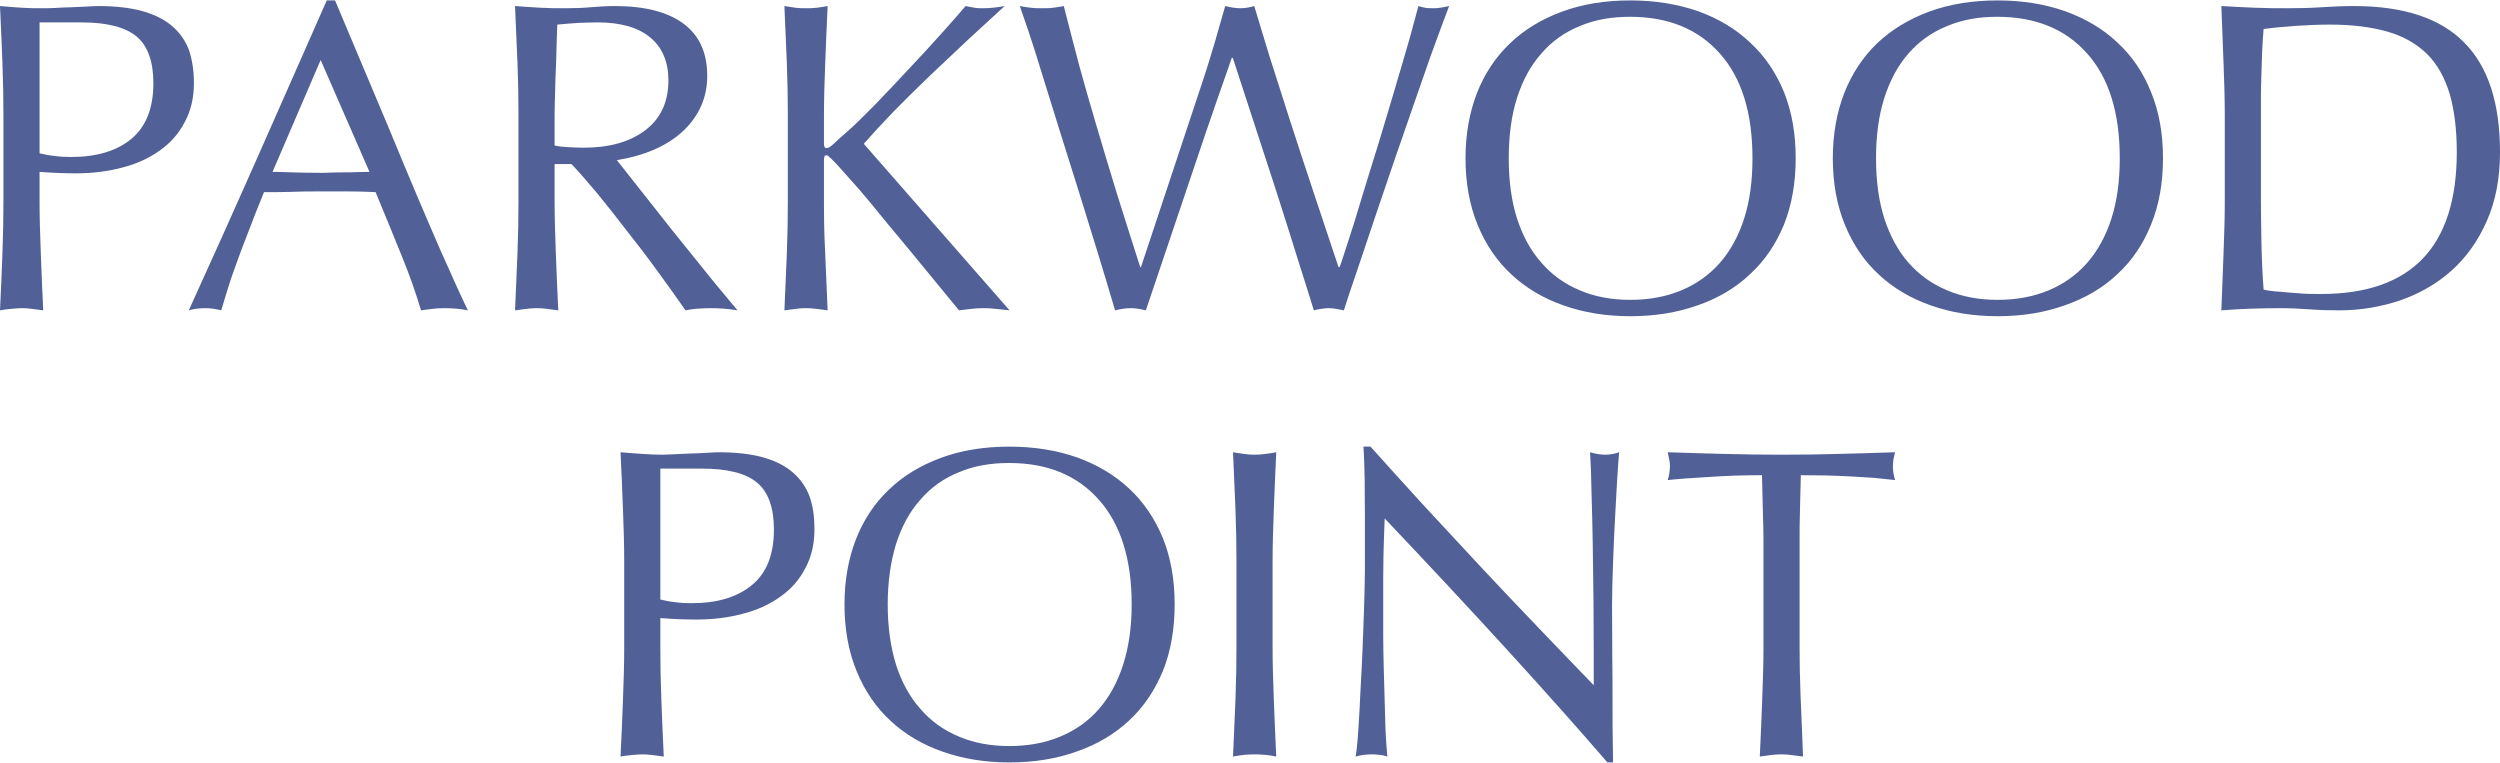 <svg width="331" height="101" viewBox="0 0 331 101" fill="none" xmlns="http://www.w3.org/2000/svg">
<g clip-path="url(#clip0_38_54)">
<path d="M5.238 20.299C5.917 20.46 6.596 20.59 7.275 20.654C7.954 20.751 8.665 20.784 9.409 20.784C12.836 20.784 15.488 19.975 17.428 18.358C19.335 16.741 20.306 14.316 20.306 11.018C20.306 8.205 19.594 6.135 18.139 4.874C16.652 3.613 14.227 2.966 10.8 2.966H5.238V20.299ZM0 0.8C1.035 0.897 2.037 0.962 2.942 1.026C3.848 1.091 4.753 1.091 5.594 1.091C5.949 1.091 6.467 1.091 7.178 1.059C7.889 0.994 8.633 0.994 9.409 0.962C10.185 0.929 10.896 0.897 11.543 0.865C12.222 0.832 12.675 0.8 12.966 0.8C15.294 0.8 17.266 1.026 18.883 1.479C20.5 1.932 21.825 2.611 22.828 3.484C23.83 4.357 24.574 5.424 25.026 6.653C25.447 7.914 25.673 9.337 25.673 10.986C25.673 12.926 25.285 14.64 24.477 16.127C23.701 17.647 22.601 18.908 21.179 19.91C19.788 20.913 18.139 21.689 16.232 22.174C14.324 22.691 12.255 22.95 10.056 22.95C8.536 22.95 6.919 22.885 5.238 22.756V26.733C5.238 28.706 5.303 30.969 5.4 33.492C5.497 35.981 5.594 38.536 5.723 41.09C5.206 41.026 4.721 40.961 4.268 40.897C3.783 40.832 3.33 40.8 2.845 40.8C2.587 40.8 2.102 40.832 1.423 40.897C0.744 40.961 0.259 41.026 0 41.09C0.129 38.536 0.226 36.014 0.323 33.492C0.42 31.002 0.453 28.77 0.453 26.733V15.189C0.453 13.152 0.42 10.889 0.323 8.399C0.226 5.909 0.129 3.387 0 0.8ZM36.084 22.756C36.763 22.756 37.669 22.788 38.768 22.821C39.835 22.853 41.096 22.885 42.486 22.885C42.842 22.885 43.263 22.885 43.78 22.853C44.297 22.821 44.847 22.821 45.429 22.821C46.043 22.821 46.657 22.821 47.239 22.788C47.854 22.788 48.404 22.756 48.921 22.756L42.454 7.946L36.084 22.756ZM44.362 0.056L51.443 16.871C54.224 23.629 56.552 29.094 58.362 33.233C60.205 37.404 61.402 39.991 61.951 41.09C61.402 40.993 60.884 40.897 60.399 40.864C59.914 40.832 59.397 40.8 58.847 40.8C58.298 40.8 57.748 40.832 57.231 40.897C56.713 40.961 56.228 41.026 55.743 41.09C55.097 38.892 54.224 36.402 53.124 33.718C52.025 31.002 50.893 28.253 49.729 25.44C48.501 25.375 47.239 25.343 45.946 25.343C44.653 25.343 43.392 25.343 42.131 25.343C40.934 25.343 39.738 25.343 38.509 25.407C37.281 25.44 36.084 25.44 34.953 25.44C34.144 27.445 33.433 29.191 32.851 30.775C32.237 32.327 31.719 33.718 31.267 34.979C30.814 36.208 30.426 37.34 30.135 38.31C29.812 39.312 29.553 40.25 29.294 41.09C28.874 40.993 28.486 40.897 28.163 40.864C27.839 40.832 27.484 40.8 27.128 40.8C26.805 40.8 26.449 40.832 26.093 40.864C25.738 40.897 25.382 40.993 24.994 41.09C26.19 38.439 27.581 35.367 29.165 31.875C30.749 28.382 32.334 24.761 34.015 21.01C35.664 17.291 37.281 13.605 38.897 9.951C40.514 6.297 41.969 2.999 43.263 0.056L44.362 0.056ZM73.785 3.257C73.785 3.451 73.753 4.066 73.721 5.036C73.689 6.038 73.656 7.17 73.624 8.399C73.559 9.66 73.527 10.889 73.495 12.182C73.462 13.443 73.43 14.446 73.43 15.189V19.264C74.012 19.393 74.626 19.458 75.305 19.49C75.952 19.522 76.631 19.555 77.278 19.555C80.705 19.555 83.421 18.779 85.458 17.227C87.495 15.674 88.497 13.476 88.497 10.63C88.497 8.172 87.689 6.297 86.105 4.971C84.52 3.645 82.192 2.966 79.153 2.966C78.248 2.966 77.439 2.999 76.631 3.031C75.855 3.063 74.917 3.16 73.785 3.257ZM68.192 0.8C69.388 0.897 70.52 0.962 71.619 1.026C72.719 1.091 73.753 1.091 74.788 1.091C75.952 1.091 77.084 1.059 78.15 0.962C79.25 0.865 80.349 0.8 81.416 0.8C85.426 0.8 88.465 1.608 90.534 3.16C92.604 4.713 93.638 7.008 93.638 10.048C93.638 12.893 92.571 15.319 90.47 17.324C88.368 19.296 85.426 20.59 81.675 21.204L88.95 30.42C91.181 33.2 93.024 35.496 94.447 37.242C95.902 38.989 96.969 40.282 97.648 41.09C97.001 40.993 96.387 40.897 95.837 40.864C95.32 40.832 94.738 40.8 94.156 40.8C93.606 40.8 93.024 40.832 92.442 40.864C91.828 40.897 91.278 40.993 90.761 41.09C89.629 39.474 88.4 37.727 87.042 35.884C85.684 34.009 84.326 32.23 82.936 30.484C81.578 28.706 80.285 27.089 79.023 25.537C77.73 24.017 76.631 22.724 75.661 21.721H73.43V26.733C73.43 28.706 73.495 30.969 73.591 33.492C73.689 35.981 73.785 38.536 73.915 41.09C73.397 41.026 72.912 40.961 72.427 40.897C71.975 40.832 71.522 40.8 71.037 40.8C70.584 40.8 70.132 40.832 69.679 40.897C69.226 40.961 68.741 41.026 68.192 41.09C68.289 38.536 68.418 36.014 68.515 33.492C68.612 31.002 68.644 28.77 68.644 26.733V15.189C68.644 13.152 68.612 10.889 68.515 8.399C68.418 5.909 68.289 3.387 68.192 0.8ZM103.856 0.8C104.405 0.897 104.89 0.962 105.343 1.026C105.796 1.091 106.249 1.091 106.701 1.091C107.186 1.091 107.639 1.091 108.124 1.026C108.641 0.962 109.094 0.897 109.579 0.8C109.45 3.419 109.353 5.974 109.256 8.463C109.159 10.953 109.094 13.184 109.094 15.189V19.102C109.094 19.425 109.223 19.619 109.45 19.619C109.644 19.619 109.967 19.425 110.42 19.005C110.872 18.585 111.487 18.003 112.327 17.291C113.2 16.515 114.397 15.351 115.884 13.831C117.339 12.312 118.859 10.727 120.411 9.046C121.995 7.364 123.45 5.78 124.808 4.26C126.166 2.74 127.168 1.608 127.847 0.8C128.268 0.897 128.656 0.962 129.044 1.026C129.399 1.091 129.82 1.091 130.24 1.091C131.016 1.091 131.954 0.994 133.021 0.8C131.566 2.126 129.981 3.581 128.268 5.165C126.586 6.75 124.905 8.334 123.191 9.951C121.51 11.568 119.893 13.152 118.341 14.737C116.822 16.321 115.496 17.744 114.364 19.037L133.667 41.09C133.053 41.026 132.471 40.961 131.889 40.897C131.339 40.832 130.757 40.8 130.175 40.8C129.626 40.8 129.108 40.832 128.559 40.897C128.041 40.961 127.524 41.026 126.974 41.09L120.411 33.103C119.505 32.004 118.438 30.743 117.242 29.288C116.046 27.8 114.914 26.442 113.815 25.149C112.683 23.888 111.713 22.788 110.905 21.883C110.096 21.01 109.611 20.557 109.45 20.557C109.288 20.557 109.191 20.59 109.159 20.719C109.126 20.848 109.094 20.945 109.094 21.075C109.094 23.629 109.094 25.731 109.094 27.38C109.094 28.997 109.126 30.323 109.159 31.293L109.579 41.09C109.062 41.026 108.577 40.961 108.124 40.897C107.639 40.832 107.186 40.8 106.701 40.8C106.249 40.8 105.796 40.832 105.343 40.897C104.89 40.961 104.405 41.026 103.856 41.09C103.953 38.536 104.082 36.014 104.179 33.492C104.276 31.002 104.308 28.77 104.308 26.733V15.189C104.308 13.152 104.276 10.889 104.179 8.399C104.082 5.909 103.953 3.387 103.856 0.8ZM135.025 0.8C135.478 0.897 135.963 0.962 136.481 1.026C136.998 1.091 137.483 1.091 137.936 1.091C138.453 1.091 138.938 1.091 139.423 1.026C139.908 0.962 140.393 0.897 140.846 0.8C141.557 3.613 142.268 6.297 142.947 8.884C143.659 11.438 144.402 14.09 145.211 16.774C146.019 19.49 146.86 22.336 147.797 25.375C148.735 28.382 149.802 31.713 150.966 35.367H151.063L158.952 11.6C159.696 9.401 160.31 7.396 160.828 5.65C161.313 3.904 161.798 2.287 162.218 0.8C162.994 0.994 163.673 1.091 164.223 1.091C164.805 1.091 165.419 0.994 166.066 0.8C166.616 2.675 167.327 4.939 168.135 7.623C168.976 10.274 169.914 13.152 170.884 16.224C171.886 19.296 172.921 22.497 174.02 25.763C175.119 29.061 176.186 32.263 177.221 35.367H177.35C177.512 35.011 177.835 34.041 178.353 32.392C178.902 30.775 179.517 28.803 180.196 26.507C180.907 24.211 181.651 21.721 182.491 19.07C183.3 16.386 184.076 13.831 184.787 11.406C185.498 8.981 186.145 6.814 186.695 4.874C187.212 2.934 187.6 1.608 187.794 0.8C188.182 0.929 188.538 0.994 188.861 1.059C189.217 1.091 189.54 1.091 189.896 1.091C190.348 1.091 191.027 0.994 191.868 0.8C191.415 1.932 190.607 4.163 189.411 7.429C188.247 10.727 186.695 15.254 184.69 21.01C182.718 26.798 181.166 31.357 180.066 34.688C178.935 37.986 178.223 40.12 177.932 41.09C177.577 41.026 177.253 40.961 176.93 40.897C176.607 40.832 176.283 40.8 175.928 40.8C175.41 40.8 174.731 40.897 173.955 41.09C173.341 39.118 172.63 36.822 171.789 34.203C170.981 31.616 170.075 28.706 169.041 25.505L163.22 7.655H163.091C162.541 9.207 161.862 11.212 160.989 13.67C160.149 16.095 159.114 19.102 157.95 22.594L151.71 41.09C150.934 40.897 150.287 40.8 149.737 40.8C149.123 40.8 148.412 40.897 147.636 41.09C146.084 35.82 144.467 30.581 142.85 25.407C141.201 20.201 139.585 14.995 137.936 9.692C137.289 7.558 136.707 5.715 136.19 4.195C135.672 2.675 135.284 1.544 135.025 0.8ZM199.758 20.945C199.758 23.952 200.113 26.604 200.857 28.932C201.601 31.228 202.668 33.2 204.09 34.785C205.481 36.402 207.162 37.598 209.167 38.439C211.139 39.28 213.37 39.7 215.86 39.7C218.349 39.7 220.613 39.28 222.617 38.439C224.622 37.598 226.304 36.402 227.726 34.785C229.117 33.2 230.184 31.228 230.927 28.932C231.671 26.604 232.027 23.952 232.027 20.945C232.027 14.963 230.604 10.339 227.726 7.105C224.848 3.839 220.871 2.223 215.795 2.223C213.37 2.223 211.139 2.611 209.167 3.451C207.162 4.26 205.481 5.456 204.09 7.073C202.668 8.658 201.601 10.63 200.857 12.958C200.113 15.286 199.758 17.97 199.758 20.945ZM215.86 0.056C219.125 0.056 222.1 0.541 224.816 1.479C227.5 2.449 229.796 3.807 231.703 5.618C233.643 7.396 235.131 9.595 236.198 12.182C237.232 14.769 237.75 17.679 237.75 20.945C237.75 24.211 237.232 27.154 236.198 29.741C235.131 32.327 233.643 34.526 231.703 36.305C229.796 38.116 227.5 39.474 224.816 40.411C222.1 41.382 219.125 41.867 215.86 41.867C212.626 41.867 209.684 41.382 207.033 40.444C204.349 39.506 202.053 38.148 200.146 36.369C198.206 34.591 196.718 32.392 195.651 29.805C194.584 27.218 194.034 24.276 194.034 20.945C194.034 17.776 194.552 14.898 195.554 12.312C196.557 9.757 198.012 7.558 199.919 5.747C201.795 3.936 204.09 2.546 206.806 1.544C209.49 0.541 212.529 0.056 215.86 0.056ZM248.387 20.945C248.387 23.952 248.743 26.604 249.487 28.932C250.23 31.228 251.297 33.2 252.688 34.785C254.11 36.402 255.792 37.598 257.797 38.439C259.769 39.28 262 39.7 264.49 39.7C266.979 39.7 269.243 39.28 271.247 38.439C273.252 37.598 274.933 36.402 276.356 34.785C277.746 33.2 278.813 31.228 279.557 28.932C280.301 26.604 280.656 23.952 280.656 20.945C280.656 14.963 279.234 10.339 276.356 7.105C273.478 3.839 269.501 2.223 264.425 2.223C262 2.223 259.769 2.611 257.797 3.451C255.792 4.26 254.11 5.456 252.688 7.073C251.297 8.658 250.23 10.63 249.487 12.958C248.743 15.286 248.387 17.97 248.387 20.945ZM264.49 0.056C267.755 0.056 270.73 0.541 273.414 1.479C276.097 2.449 278.425 3.807 280.333 5.618C282.273 7.396 283.76 9.595 284.795 12.182C285.862 14.769 286.38 17.679 286.38 20.945C286.38 24.211 285.862 27.154 284.795 29.741C283.76 32.327 282.273 34.526 280.333 36.305C278.425 38.116 276.097 39.474 273.414 40.411C270.73 41.382 267.755 41.867 264.49 41.867C261.256 41.867 258.314 41.382 255.662 40.444C252.979 39.506 250.683 38.148 248.775 36.369C246.835 34.591 245.348 32.392 244.281 29.805C243.214 27.218 242.664 24.276 242.664 20.945C242.664 17.776 243.182 14.898 244.184 12.312C245.186 9.757 246.641 7.558 248.517 5.747C250.424 3.936 252.72 2.546 255.404 1.544C258.12 0.541 261.159 0.056 264.49 0.056ZM299.701 3.839C299.604 4.81 299.572 5.812 299.507 6.847C299.475 7.881 299.442 8.916 299.41 9.886C299.378 10.889 299.345 11.826 299.345 12.732C299.345 13.605 299.345 14.413 299.345 15.125V26.798C299.345 28.091 299.378 29.773 299.41 31.875C299.442 33.977 299.539 36.143 299.701 38.342C300.057 38.439 300.509 38.504 301.091 38.568C301.673 38.601 302.32 38.665 303.031 38.73C303.71 38.795 304.454 38.827 305.198 38.892C305.909 38.924 306.62 38.924 307.299 38.924C319.263 38.924 325.277 32.683 325.277 20.137C325.277 17.13 324.954 14.575 324.339 12.441C323.693 10.307 322.723 8.528 321.365 7.17C319.974 5.812 318.261 4.81 316.126 4.195C313.992 3.581 311.438 3.257 308.463 3.257C307.008 3.257 305.553 3.322 304.098 3.419C302.643 3.516 301.188 3.645 299.701 3.839ZM294.107 0.8C295.659 0.897 297.147 0.962 298.602 1.026C300.089 1.091 301.479 1.091 302.837 1.091C304.357 1.091 305.844 1.059 307.299 0.962C308.787 0.865 310.209 0.8 311.664 0.8C318.228 0.8 323.111 2.417 326.247 5.618C329.416 8.787 331 13.637 331 20.137C331 23.597 330.418 26.636 329.254 29.256C328.122 31.842 326.57 34.041 324.63 35.787C322.69 37.533 320.395 38.859 317.808 39.765C315.221 40.638 312.505 41.09 309.692 41.09C308.431 41.09 307.17 41.058 305.844 40.961C304.551 40.864 303.225 40.8 301.867 40.8C300.639 40.8 299.41 40.832 298.117 40.864C296.823 40.897 295.498 40.993 294.107 41.09C294.204 38.536 294.301 36.014 294.398 33.492C294.495 31.002 294.56 28.77 294.56 26.733V15.189C294.56 13.152 294.495 10.889 294.398 8.399C294.301 5.909 294.204 3.387 294.107 0.8ZM87.43 79.376C88.077 79.538 88.756 79.667 89.435 79.732C90.114 79.829 90.825 79.861 91.569 79.861C94.996 79.861 97.648 79.053 99.588 77.436C101.528 75.819 102.465 73.394 102.465 70.096C102.465 67.283 101.754 65.213 100.299 63.952C98.844 62.691 96.387 62.044 92.959 62.044H87.43V79.376ZM82.16 59.878C83.227 59.975 84.197 60.039 85.102 60.104C86.04 60.169 86.913 60.201 87.754 60.201C88.109 60.201 88.627 60.169 89.338 60.136C90.049 60.104 90.793 60.072 91.569 60.039C92.345 60.007 93.056 60.007 93.735 59.942C94.382 59.91 94.835 59.878 95.126 59.878C97.454 59.878 99.426 60.104 101.043 60.557C102.659 61.009 103.985 61.688 104.987 62.562C105.99 63.435 106.734 64.502 107.186 65.731C107.639 66.992 107.833 68.414 107.833 70.064C107.833 72.004 107.445 73.717 106.637 75.205C105.861 76.725 104.761 77.986 103.338 78.988C101.948 79.991 100.299 80.767 98.391 81.252C96.484 81.769 94.414 82.028 92.216 82.028C90.696 82.028 89.079 81.963 87.43 81.834V85.811C87.43 87.784 87.463 90.047 87.56 92.569C87.657 95.059 87.754 97.614 87.883 100.168C87.366 100.104 86.881 100.039 86.428 99.974C85.943 99.91 85.49 99.877 85.038 99.877C84.747 99.877 84.262 99.91 83.583 99.974C82.904 100.039 82.451 100.104 82.16 100.168C82.289 97.614 82.386 95.091 82.483 92.602C82.58 90.079 82.645 87.848 82.645 85.811V74.267C82.645 72.23 82.58 69.966 82.483 67.477C82.386 64.987 82.289 62.465 82.16 59.878ZM117.533 80.023C117.533 83.03 117.921 85.682 118.632 88.01C119.376 90.306 120.443 92.278 121.866 93.863C123.256 95.48 124.937 96.676 126.942 97.517C128.914 98.357 131.145 98.778 133.635 98.778C136.125 98.778 138.388 98.357 140.393 97.517C142.398 96.676 144.111 95.48 145.502 93.863C146.892 92.278 147.959 90.306 148.703 88.01C149.446 85.682 149.834 83.03 149.834 80.023C149.834 74.041 148.379 69.417 145.502 66.183C142.624 62.917 138.647 61.3 133.603 61.3C131.145 61.3 128.914 61.688 126.942 62.529C124.937 63.338 123.256 64.534 121.866 66.151C120.443 67.735 119.376 69.708 118.632 72.036C117.921 74.364 117.533 77.048 117.533 80.023ZM133.635 59.134C136.933 59.134 139.908 59.619 142.592 60.557C145.275 61.527 147.571 62.885 149.511 64.696C151.419 66.474 152.906 68.673 153.973 71.26C155.008 73.847 155.525 76.757 155.525 80.023C155.525 83.289 155.008 86.231 153.973 88.818C152.906 91.405 151.419 93.604 149.511 95.382C147.571 97.193 145.275 98.552 142.592 99.489C139.908 100.459 136.933 100.944 133.635 100.944C130.434 100.944 127.459 100.459 124.808 99.522C122.124 98.584 119.829 97.226 117.921 95.447C115.981 93.669 114.494 91.47 113.427 88.883C112.36 86.296 111.81 83.354 111.81 80.023C111.81 76.854 112.327 73.976 113.33 71.389C114.332 68.835 115.787 66.636 117.695 64.825C119.57 63.014 121.866 61.624 124.582 60.621C127.265 59.619 130.305 59.134 133.635 59.134ZM163.253 59.878C163.802 59.975 164.287 60.039 164.74 60.104C165.193 60.169 165.645 60.201 166.098 60.201C166.583 60.201 167.036 60.169 167.521 60.104C168.038 60.039 168.491 59.975 168.976 59.878C168.847 62.497 168.75 65.051 168.653 67.541C168.556 70.031 168.491 72.262 168.491 74.267V85.811C168.491 87.784 168.556 90.047 168.653 92.569C168.75 95.059 168.847 97.614 168.976 100.168C168.459 100.071 167.974 99.974 167.521 99.942C167.036 99.91 166.583 99.877 166.098 99.877C165.645 99.877 165.193 99.91 164.74 99.942C164.287 99.974 163.802 100.071 163.253 100.168C163.35 97.614 163.479 95.091 163.576 92.602C163.673 90.079 163.705 87.848 163.705 85.811V74.267C163.705 72.23 163.673 69.966 163.576 67.477C163.479 64.987 163.35 62.465 163.253 59.878ZM181.457 59.134C183.72 61.656 186.08 64.275 188.57 66.992C191.06 69.675 193.582 72.392 196.136 75.14C198.691 77.856 201.213 80.54 203.767 83.192C206.289 85.843 208.714 88.333 211.01 90.726V86.749C211.01 84.485 210.977 82.093 210.977 79.57C210.945 77.048 210.913 74.558 210.88 72.165C210.848 69.74 210.783 67.477 210.719 65.31C210.686 63.176 210.622 61.365 210.525 59.878C211.301 60.104 211.98 60.201 212.529 60.201C213.111 60.201 213.726 60.104 214.372 59.878C214.308 60.686 214.211 61.85 214.114 63.467C214.017 65.051 213.92 66.798 213.823 68.738C213.726 70.678 213.629 72.618 213.564 74.623C213.499 76.628 213.435 78.406 213.435 79.991C213.435 82.222 213.467 84.518 213.467 86.878C213.499 89.206 213.499 91.341 213.499 93.313C213.499 95.285 213.499 96.967 213.532 98.325C213.564 99.716 213.564 100.589 213.564 100.944H212.82C205.093 91.987 195.263 81.219 183.332 68.641C183.3 69.675 183.267 70.549 183.235 71.292C183.203 72.004 183.203 72.812 183.17 73.653C183.17 74.493 183.138 75.464 183.138 76.595C183.138 77.727 183.138 79.182 183.138 80.961C183.138 81.866 183.138 82.933 183.138 84.162C183.138 85.391 183.17 86.749 183.203 88.269L183.429 96.32C183.494 97.484 183.526 98.39 183.591 99.037C183.655 99.683 183.688 100.071 183.688 100.168C183.364 100.071 183.041 99.974 182.685 99.942C182.33 99.91 181.974 99.877 181.618 99.877C181.295 99.877 180.939 99.91 180.584 99.942C180.228 99.974 179.872 100.071 179.484 100.168C179.549 99.877 179.646 99.133 179.743 98.002C179.84 96.902 179.905 95.544 180.002 94.024C180.066 92.472 180.163 90.791 180.26 88.98C180.357 87.201 180.422 85.423 180.487 83.677C180.551 81.963 180.616 80.346 180.648 78.859C180.681 77.404 180.713 76.207 180.713 75.367V68.641C180.713 66.668 180.681 64.922 180.681 63.467C180.648 61.98 180.616 60.524 180.519 59.134H181.457ZM220.807 59.878C223.523 59.975 226.109 60.039 228.502 60.104C230.927 60.169 233.385 60.201 235.874 60.201C238.364 60.201 240.821 60.169 243.246 60.104C245.671 60.039 248.226 59.975 250.909 59.878C250.812 60.298 250.715 60.621 250.683 60.88C250.651 61.171 250.618 61.462 250.618 61.753C250.618 62.303 250.715 62.917 250.909 63.564C250.101 63.467 249.196 63.37 248.193 63.273C247.159 63.208 246.092 63.144 244.992 63.079C243.893 63.014 242.794 62.982 241.662 62.95C240.563 62.95 239.496 62.917 238.429 62.917L238.299 68.285C238.267 69.384 238.267 70.387 238.267 71.325C238.267 72.262 238.267 73.135 238.267 73.976V85.746C238.267 87.622 238.299 89.756 238.396 92.181C238.493 94.574 238.623 97.258 238.72 100.168C238.17 100.104 237.685 100.039 237.232 99.974C236.78 99.91 236.327 99.877 235.874 99.877C235.389 99.877 234.904 99.91 234.419 99.974C233.934 100.039 233.482 100.104 232.997 100.168C233.126 97.581 233.223 95.027 233.32 92.537C233.417 90.047 233.482 87.784 233.482 85.811V73.976C233.482 73.103 233.482 72.198 233.482 71.292C233.482 70.355 233.449 69.32 233.417 68.253L233.288 62.917C230.96 62.917 228.664 62.982 226.368 63.144C224.105 63.273 222.229 63.402 220.807 63.564C221.001 62.917 221.098 62.303 221.098 61.688C221.098 61.398 221.065 61.106 221.001 60.815C220.936 60.557 220.871 60.233 220.807 59.878Z" fill="#516198"/>
</g>
<defs>
<clipPath id="clip0_38_54">
<rect width="331" height="101" fill="white"/>
</clipPath>
</defs>
</svg>
